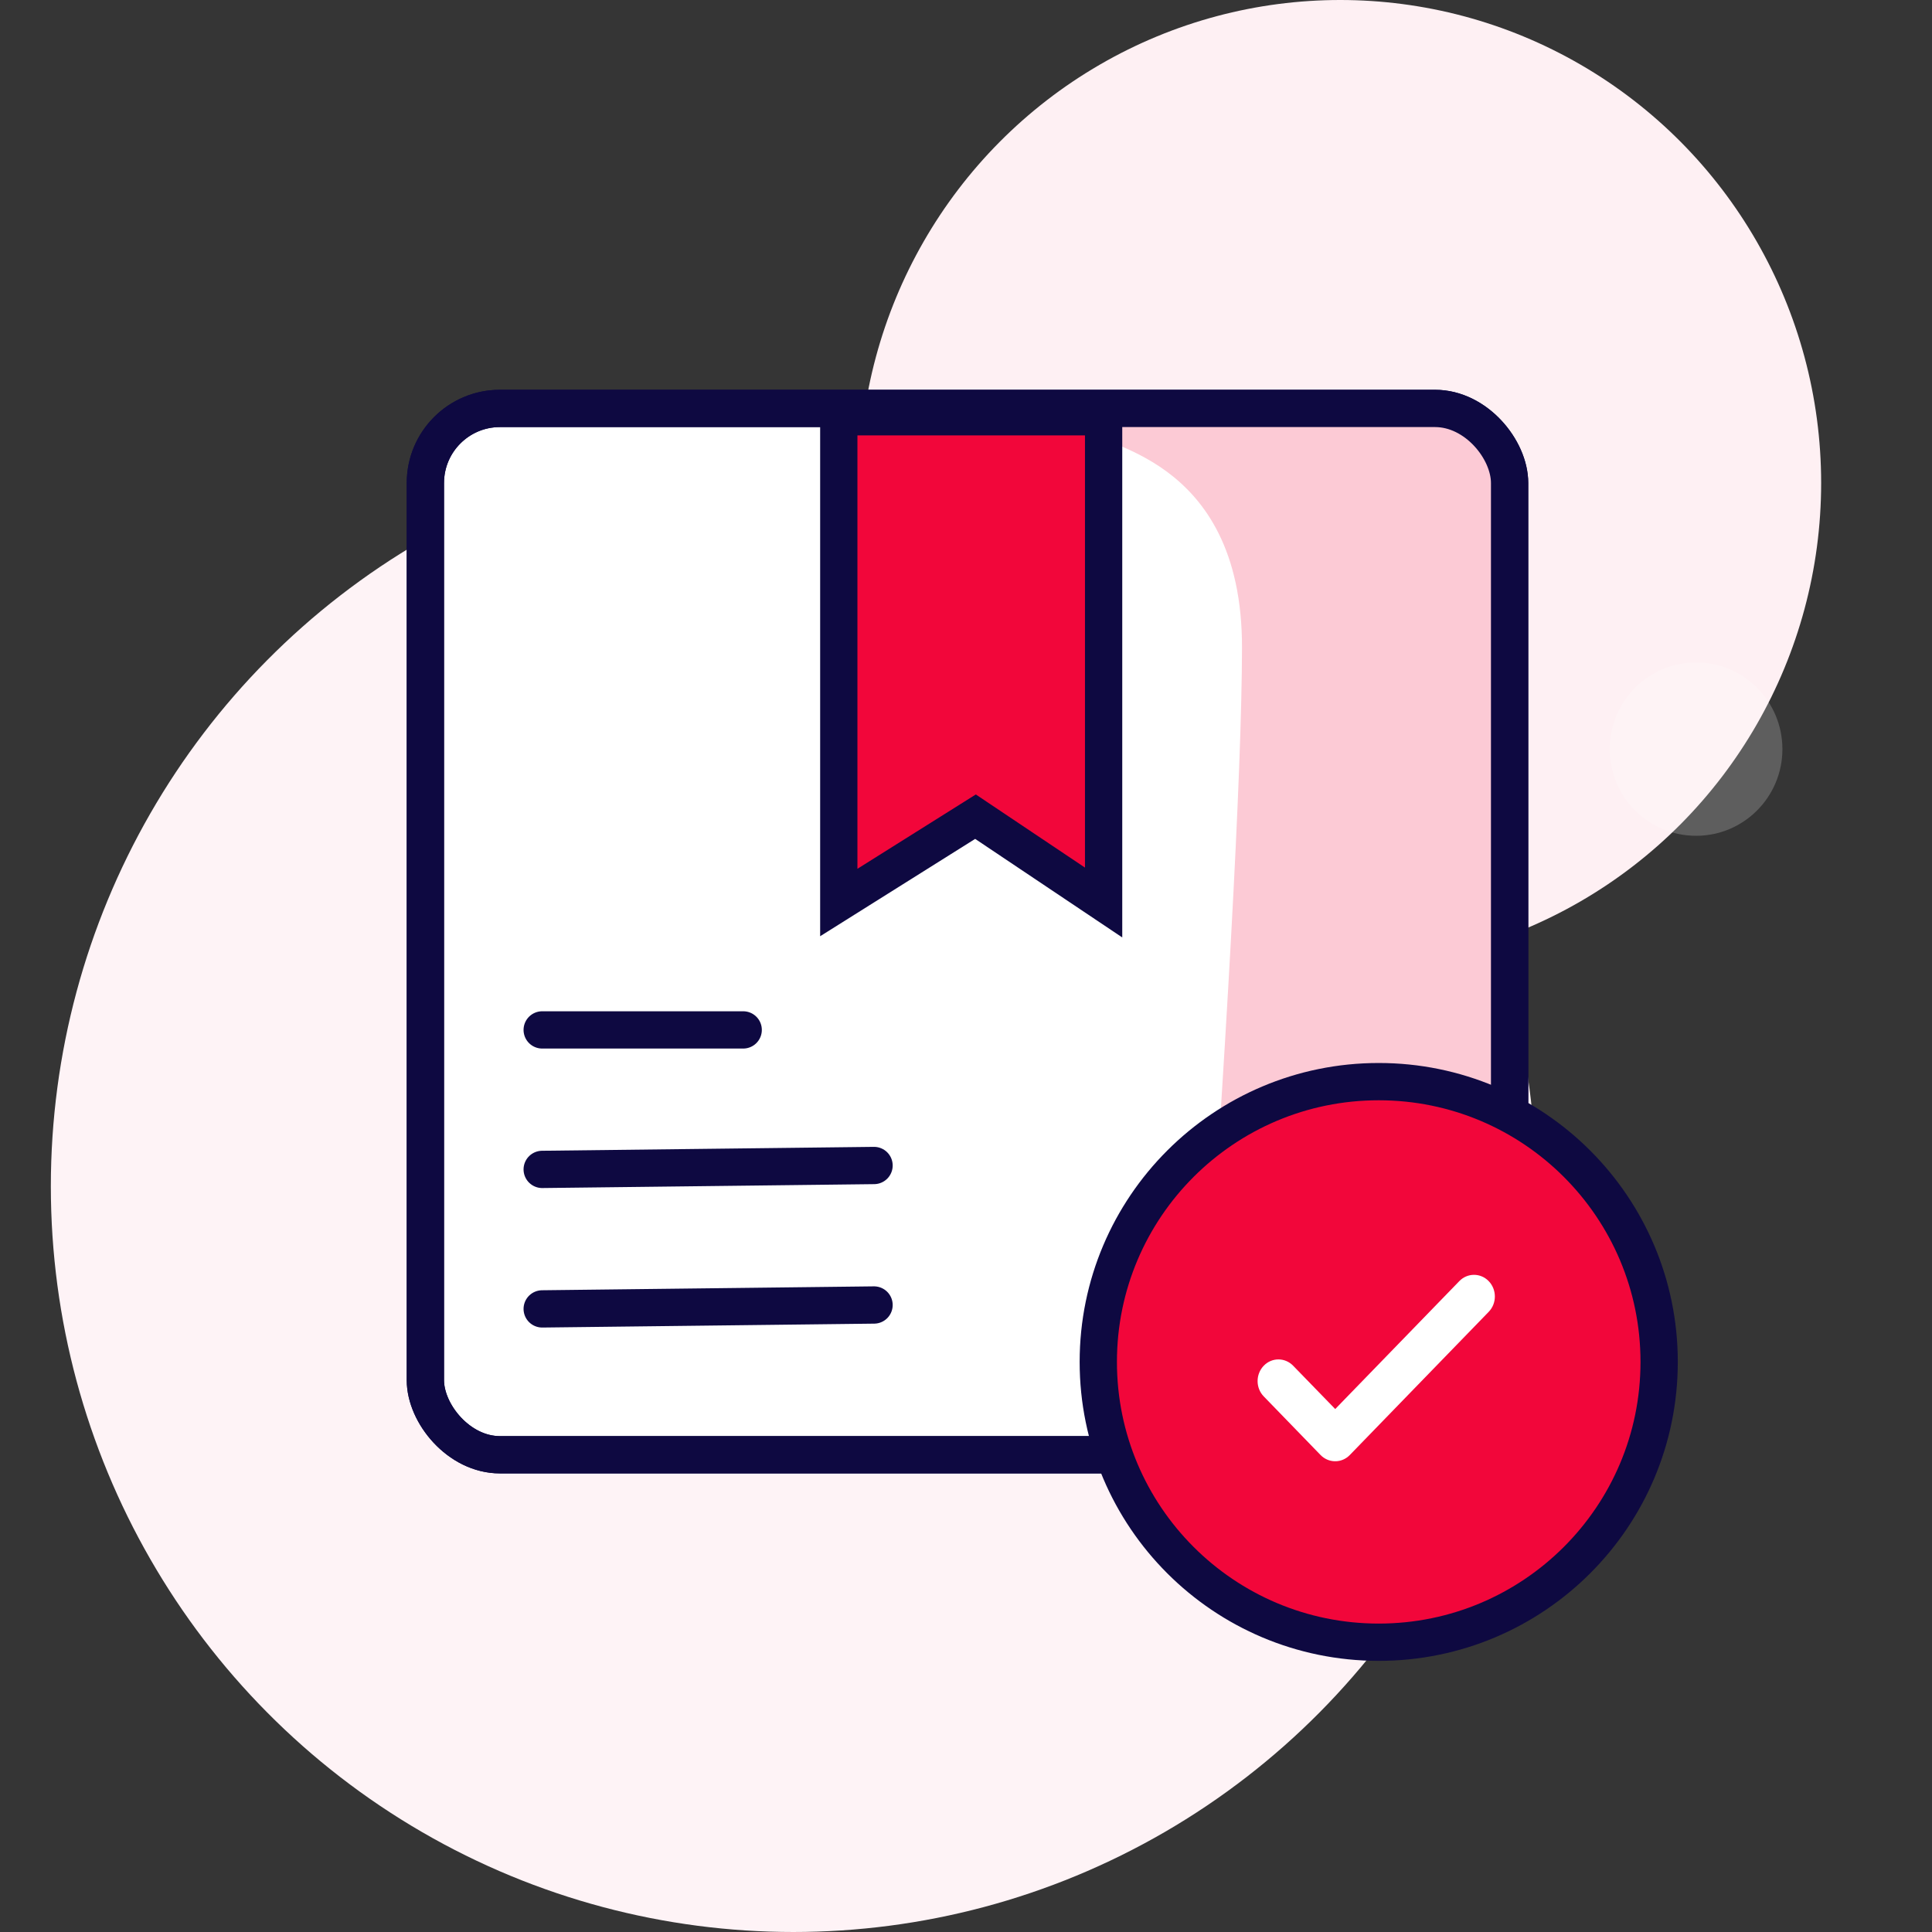 <?xml version="1.0" encoding="UTF-8"?>
<svg width="114px" height="114px" viewBox="0 0 114 114" version="1.1" xmlns="http://www.w3.org/2000/svg" xmlns:xlink="http://www.w3.org/1999/xlink">
    <rect x="0" y="0" width="114" height="114" fill="#333333" stroke="none"/>
    <title>PIM Copy</title>
    <g id="Rajesh_icons" stroke="none" stroke-width="1" fill="none" fill-rule="evenodd">
        <g id="PIM-Copy">
            <g id="Group">
                <rect id="Rectangle" fill-opacity="0.01" fill="#FFFFFF" x="0" y="0" width="114" height="114"></rect>
                <g id="Group-90-Copy-3" transform="translate(3, 0)">
                    <ellipse id="Oval" fill="#FEF0F3" cx="76.08" cy="28.5" rx="28.379" ry="28.5"></ellipse>
                    <ellipse id="Oval-Copy-35" fill="#FFFFFF" opacity="0.206" cx="97.08" cy="44.203" rx="5.093" ry="5.114"></ellipse>
                    <ellipse id="Oval-Copy-36" fill="#FEF3F6" cx="43.813" cy="70" rx="43.813" ry="44"></ellipse>
                </g>
            </g>
            <g id="Group-116" transform="translate(24, 23)">
                <g id="Group-115">
                    <rect id="Rectangle" stroke="#0E0941" stroke-width="2.2" fill="#FFFFFF" x="1.1" y="1.1" width="63.976" height="61.74" rx="4.4"></rect>
                    <path d="M40.455,2.406 C40.455,2.406 40.455,2.406 40.455,2.406 C40.455,3.372 49.311,3.688 49.286,15.234 C49.269,22.613 48.42,38.089 46.738,61.661 L54.707,61.661 C60.01,61.661 64.31,57.361 64.31,52.058 L64.31,4.343 C64.31,2.686 62.966,1.343 61.31,1.343 L41.519,1.343 C40.931,1.343 40.455,1.819 40.455,2.406 Z" id="Path-30-Copy" fill="#FCCAD5"></path>
                    <rect id="Rectangle" stroke="#0E0941" stroke-width="2.2" x="1.1" y="1.1" width="63.976" height="61.74" rx="4.4"></rect>
                    <line x1="7.993" y1="37.771" x2="19.853" y2="37.771" id="Path-41" stroke="#0E0941" stroke-width="2.2" stroke-linecap="round"></line>
                    <line x1="7.993" y1="46.002" x2="27.574" y2="45.772" id="Path-41-Copy" stroke="#0E0941" stroke-width="2.2" stroke-linecap="round"></line>
                    <line x1="7.993" y1="54.233" x2="27.574" y2="54.003" id="Path-41-Copy-2" stroke="#0E0941" stroke-width="2.2" stroke-linecap="round"></line>
                    <polygon id="Path-40" stroke="#0E0941" stroke-width="2.2" fill="#F2063A" points="25.494 1.591 25.494 30.254 33.56 25.189 41.12 30.254 41.12 1.591"></polygon>
                </g>
                <g id="Group-100" transform="translate(39.706, 39.723)">
                    <g id="Oval-2" fill="#F2063A" stroke="#0E0941" stroke-width="2.2">
                        <ellipse id="Oval" cx="17.647" cy="17.639" rx="16.547" ry="16.539"></ellipse>
                    </g>
                    <path d="M13.852,23.476 C14.528,24.171 15.623,24.176 16.299,23.481 L24.495,15.032 C25.172,14.337 25.167,13.208 24.49,12.519 C23.814,11.824 22.715,11.829 22.043,12.524 L15.08,19.701 L12.957,17.515 C12.28,16.82 11.186,16.815 10.51,17.51 C9.833,18.204 9.828,19.328 10.505,20.023 L13.852,23.476 Z" id="Path" fill="#FFFFFF"></path>
                    <path d="M21.684,12.176 C22.552,11.278 23.976,11.274 24.847,12.168 C25.715,13.053 25.719,14.492 24.854,15.38 L16.657,23.83 C15.785,24.726 14.367,24.722 13.494,23.825 L10.147,20.372 C9.282,19.483 9.286,18.05 10.152,17.161 C11.024,16.265 12.442,16.269 13.315,17.166 L15.08,18.983 L21.684,12.176 Z M14.31,23.22 C14.793,23.62 15.494,23.592 15.94,23.133 L24.137,14.683 C24.623,14.184 24.621,13.366 24.132,12.867 C23.653,12.376 22.879,12.378 22.402,12.872 L15.439,20.049 L15.081,20.419 L14.722,20.05 L12.598,17.863 C12.117,17.369 11.347,17.367 10.868,17.858 C10.379,18.36 10.377,19.175 10.864,19.675 L14.211,23.128 L14.31,23.22 Z" id="Path" fill="#F2063A" fill-rule="nonzero"></path>
                </g>
            </g>
        </g>
    </g>
</svg>